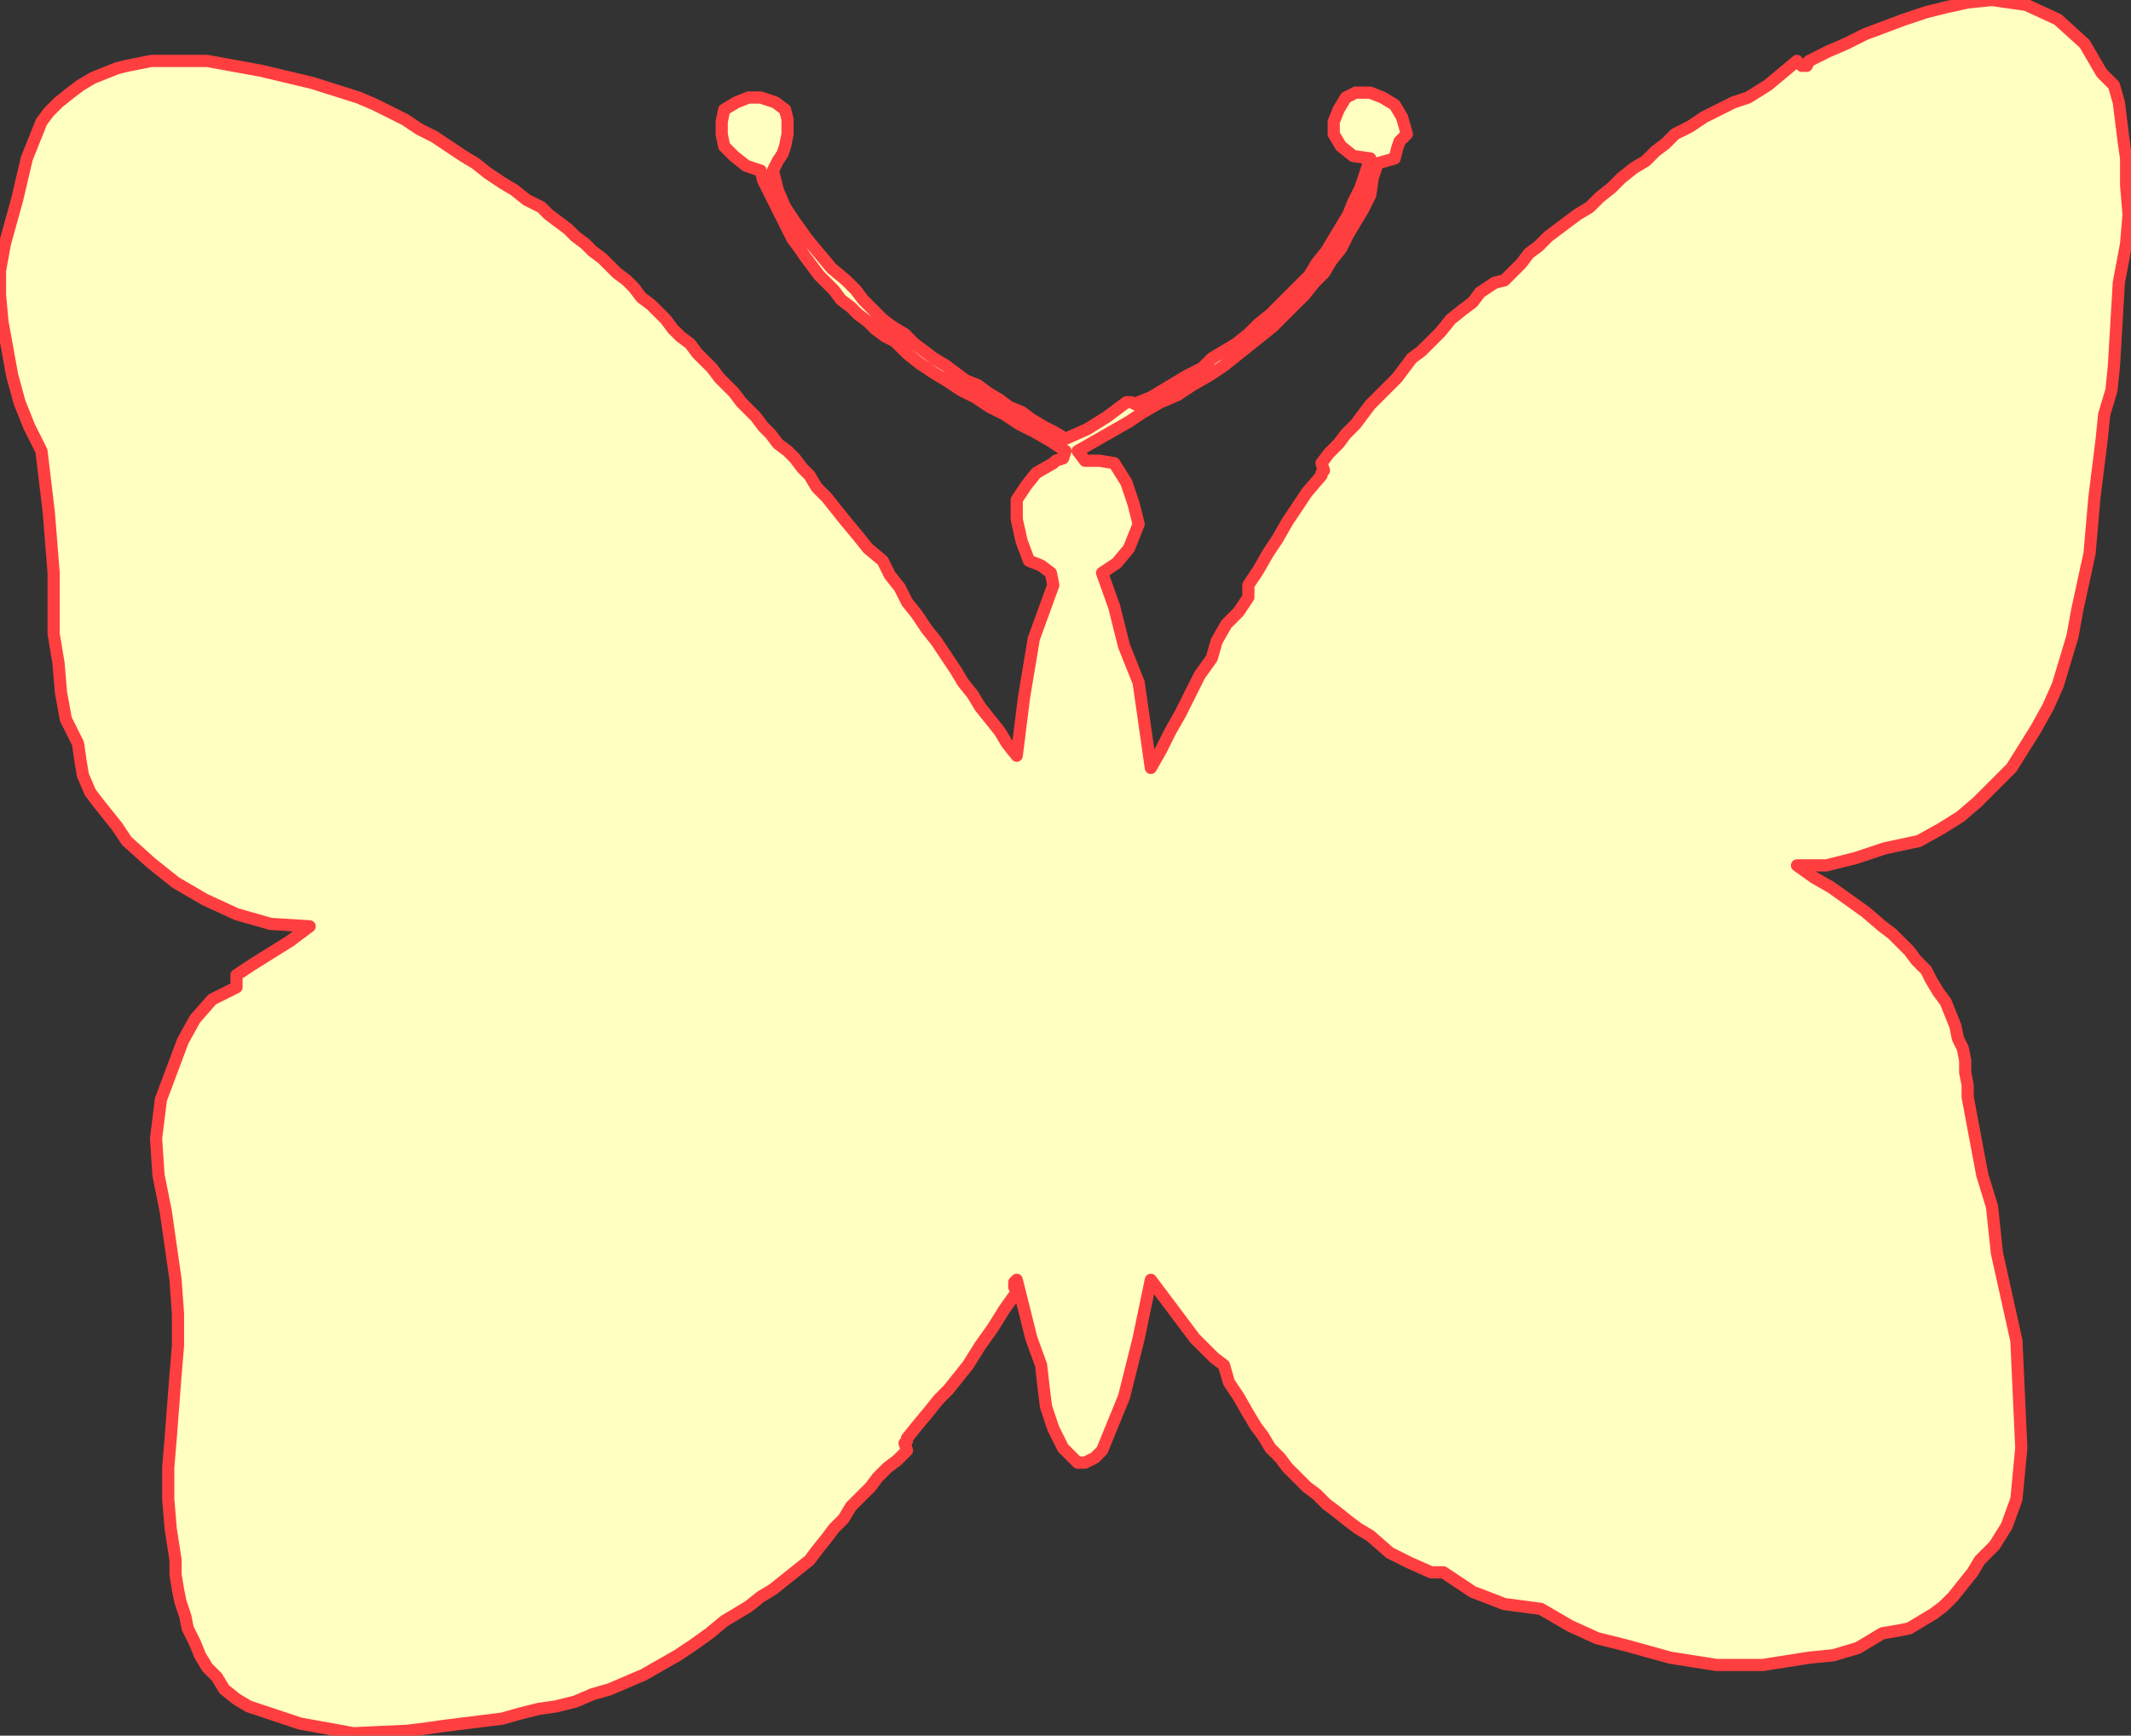 <?xml version="1.0" encoding="UTF-8" standalone="no"?>
<svg
   xmlns:dc="http://purl.org/dc/elements/1.1/"
   xmlns:cc="http://creativecommons.org/ns#"
   xmlns:rdf="http://www.w3.org/1999/02/22-rdf-syntax-ns#"
   xmlns:svg="http://www.w3.org/2000/svg"
   xmlns="http://www.w3.org/2000/svg"
   xmlns:sodipodi="http://sodipodi.sourceforge.net/DTD/sodipodi-0.dtd"
   xmlns:inkscape="http://www.inkscape.org/namespaces/inkscape"
   version="1.0"
   width="147.997mm"
   height="120.565mm"
   id="svg7"
   sodipodi:docname="ANSSG252.WMF">
  <rect width="100%" height="100%" fill="#333333" stroke="none"/>
  <sodipodi:namedview
     pagecolor="#ffffff"
     bordercolor="#666666"
     borderopacity="1"
     objecttolerance="10"
     gridtolerance="10"
     guidetolerance="10"
     inkscape:pageopacity="0"
     inkscape:pageshadow="2"
     inkscape:window-width="640"
     inkscape:window-height="480"
     id="namedview9" />
  <defs
     id="defs3">
    <pattern
       id="WMFhbasepattern"
       patternUnits="userSpaceOnUse"
       width="6"
       height="6"
       x="0"
       y="0" />
  </defs>
  <path
     style="fill:#ffffbf;fill-rule:evenodd;fill-opacity:1;stroke:#ff3f3f;stroke-width:3.2px;stroke-linecap:round;stroke-linejoin:round;stroke-miterlimit:4;stroke-dasharray:none;stroke-opacity:1;"
     d="  M 551.68,19.2   L 554.88,22.4   L 556.16,26.88   L 556.8,32   L 557.44,37.12   L 558.08,41.6   L 558.08,41.6   L 558.08,48.64   L 558.72,56.32   L 558.08,64   L 558.08,64   L 556.16,74.24   L 555.52,85.12   L 554.88,96   L 554.88,96   L 554.24,102.4   L 552.32,108.8   L 551.68,115.2   L 551.68,115.2   L 549.76,130.56   L 548.48,145.28   L 545.28,160   L 545.28,160   L 544,167.04   L 542.08,173.44   L 540.16,179.84   L 537.6,185.6   L 534.4,191.36   L 531.2,196.48   L 528,201.6   L 523.52,206.08   L 519.04,210.56   L 514.56,214.4   L 509.44,217.6   L 503.68,220.8   L 503.68,220.8   L 494.72,222.72   L 487.04,225.28   L 479.36,227.2   L 471.68,227.2   L 471.68,227.2   L 471.68,227.2   L 476.16,230.4   L 480.64,232.96   L 485.12,236.16   L 489.6,239.36   L 494.08,243.2   L 494.08,243.2   L 496.64,245.12   L 499.2,247.68   L 501.12,249.6   L 503.04,252.16   L 505.6,254.72   L 506.88,257.28   L 508.8,260.48   L 510.72,263.04   L 512,266.24   L 513.28,269.44   L 513.92,272.64   L 515.2,275.2   L 515.84,278.4   L 515.84,281.6   L 516.48,284.8   L 516.48,288   L 516.48,288   L 518.4,298.24   L 520.32,308.48   L 522.88,316.8   L 522.88,316.8   L 524.16,328.96   L 526.72,340.48   L 529.28,352   L 529.28,352   L 529.92,366.08   L 530.56,380.16   L 529.28,393.6   L 529.28,393.6   L 526.72,400.64   L 523.52,405.76   L 519.68,409.6   L 519.68,409.6   L 517.76,412.8   L 515.2,416   L 512.64,419.2   L 510.08,421.76   L 507.52,423.68   L 504.32,425.6   L 501.12,427.52   L 497.92,428.16   L 494.08,428.8   L 494.08,428.8   L 487.68,432.64   L 481.28,434.56   L 474.88,435.2   L 474.88,435.2   L 462.72,437.12   L 450.56,437.12   L 438.4,435.2   L 426.88,432   L 426.88,432   L 419.2,430.08   L 412.16,426.88   L 404.48,422.4   L 404.48,422.4   L 394.88,421.12   L 386.56,417.92   L 378.88,412.8   L 378.88,412.8   L 375.68,412.8   L 369.92,410.24   L 364.8,407.68   L 359.68,403.2   L 359.68,403.2   L 356.48,401.28   L 353.92,399.36   L 350.72,396.8   L 348.16,394.88   L 345.6,392.32   L 343.04,390.4   L 340.48,387.84   L 337.92,385.28   L 336,382.72   L 333.44,380.16   L 331.52,376.96   L 329.6,374.4   L 327.68,371.2   L 327.68,371.2   L 325.12,366.72   L 322.56,362.88   L 321.28,358.4   L 321.28,358.4   L 318.72,356.48   L 316.16,353.92   L 313.6,351.36   L 311.68,348.8   L 309.76,346.24   L 307.84,343.68   L 305.92,341.12   L 304,338.56   L 302.08,336   L 302.08,336   L 302.08,336   L 298.88,351.36   L 295.04,366.72   L 289.28,380.8   L 289.28,380.8   L 287.36,382.72   L 284.8,384   L 282.88,384   L 282.88,384   L 279.04,380.16   L 276.48,375.04   L 274.56,369.28   L 273.92,364.16   L 273.28,358.4   L 273.28,358.4   L 270.72,351.36   L 268.8,343.68   L 266.88,336   L 266.88,336   L 266.24,336.64   L 266.24,337.92   L 266.88,339.2   L 266.88,339.2   L 263.68,343.68   L 260.48,348.8   L 257.28,353.28   L 254.08,358.4   L 254.08,358.4   L 251.52,361.6   L 248.96,364.8   L 246.4,367.36   L 243.84,370.56   L 240.64,374.4   L 238.08,377.6   L 238.08,377.6   L 238.08,378.24   L 237.44,378.88   L 238.08,380.8   L 238.08,380.8   L 235.52,383.36   L 232.96,385.28   L 230.4,387.84   L 228.48,390.4   L 225.92,392.96   L 223.36,395.52   L 221.44,398.72   L 218.88,401.28   L 216.96,403.84   L 214.4,407.04   L 212.48,409.6   L 212.48,409.6   L 209.28,412.16   L 206.08,414.72   L 202.88,417.28   L 199.68,419.2   L 196.48,421.76   L 193.28,423.68   L 190.08,425.6   L 190.08,425.6   L 186.24,428.8   L 181.76,432   L 177.92,434.56   L 173.44,437.12   L 168.96,439.68   L 164.48,441.6   L 160,443.52   L 155.52,444.8   L 151.04,446.72   L 145.92,448   L 141.44,448.64   L 136.32,449.92   L 131.84,451.2   L 126.72,451.84   L 121.6,452.48   L 116.48,453.12   L 112,453.76   L 106.88,454.4   L 106.88,454.4   L 92.8,455.04   L 78.72,452.48   L 65.28,448   L 65.28,448   L 62.08,446.08   L 58.88,443.52   L 56.96,440.32   L 54.4,437.76   L 52.48,434.56   L 51.2,431.36   L 49.28,427.52   L 48.64,424.32   L 47.36,420.48   L 46.72,417.28   L 46.08,413.44   L 46.08,409.6   L 46.08,409.6   L 44.8,401.28   L 44.16,393.6   L 44.16,385.28   L 44.8,377.6   L 45.44,369.28   L 46.08,360.96   L 46.72,353.28   L 46.72,344.96   L 46.08,336   L 46.08,336   L 44.8,327.04   L 43.52,318.08   L 41.6,308.48   L 40.96,298.88   L 42.24,288.64   L 46.08,278.4   L 46.08,278.4   L 48,273.28   L 51.2,267.52   L 55.68,262.4   L 62.08,259.2   L 62.08,259.2   L 62.08,256   L 65.92,253.44   L 71.04,250.24   L 76.16,247.04   L 81.28,243.2   L 81.28,243.2   L 71.04,242.56   L 62.08,240   L 53.76,236.16   L 46.08,231.68   L 39.68,226.56   L 33.28,220.8   L 33.28,220.8   L 30.72,216.96   L 28.16,213.76   L 25.6,210.56   L 23.68,208   L 23.68,208   L 21.76,203.52   L 21.12,199.68   L 20.48,195.2   L 20.48,195.2   L 17.28,188.8   L 16,181.76   L 15.36,174.08   L 14.08,166.4   L 14.08,166.4   L 14.08,166.4   L 14.08,150.4   L 12.8,134.4   L 10.88,118.4   L 10.88,118.4   L 7.68,112   L 5.12,105.6   L 3.2,98.56   L 1.92,91.52   L 0.64,84.48   L 0,77.44   L 0,71.04   L 1.28,64   L 1.28,64   L 4.48,52.48   L 7.04,41.6   L 10.88,32   L 10.88,32   L 12.8,29.44   L 15.36,26.88   L 18.56,24.32   L 21.12,22.4   L 24.32,20.48   L 27.52,19.2   L 30.72,17.92   L 33.28,17.28   L 36.48,16.64   L 39.68,16   L 39.68,16   L 54.4,16   L 68.48,18.56   L 81.92,21.76   L 94.08,25.6   L 94.08,25.6   L 98.56,27.52   L 102.4,29.44   L 106.24,31.36   L 110.08,33.92   L 113.92,35.84   L 117.76,38.4   L 121.6,40.96   L 124.8,42.88   L 128,45.44   L 131.84,48   L 135.04,49.92   L 138.24,52.48   L 142.08,54.4   L 142.08,54.4   L 144,56.32   L 146.56,58.24   L 149.12,60.16   L 151.04,62.08   L 153.6,64   L 155.52,65.92   L 158.08,67.84   L 160,69.76   L 161.92,71.68   L 164.48,73.6   L 166.4,75.52   L 168.32,78.08   L 170.88,80   L 172.8,81.92   L 174.72,83.84   L 176.64,86.4   L 178.56,88.32   L 181.12,90.24   L 183.04,92.8   L 184.96,94.72   L 186.88,96.64   L 188.8,99.2   L 190.72,101.12   L 192.64,103.04   L 194.56,105.6   L 196.48,107.52   L 198.4,109.44   L 200.32,112   L 202.24,113.92   L 204.16,116.48   L 206.72,118.4   L 208.64,120.32   L 210.56,122.88   L 212.48,124.8   L 212.48,124.8   L 214.4,128   L 216.96,130.56   L 219.52,133.76   L 222.08,136.96   L 225.28,140.8   L 227.84,144   L 231.68,147.2   L 231.68,147.2   L 233.6,151.04   L 236.16,154.24   L 238.08,158.08   L 240.64,161.28   L 243.2,165.12   L 245.76,168.32   L 248.32,172.16   L 250.88,176   L 250.88,176   L 252.8,179.2   L 255.36,182.4   L 257.28,185.6   L 259.84,188.8   L 262.4,192   L 264.32,195.2   L 266.88,198.4   L 266.88,198.4   L 266.88,198.4   L 268.8,183.04   L 271.36,167.68   L 276.48,153.6   L 276.48,153.6   L 275.84,150.4   L 273.28,148.48   L 270.08,147.2   L 270.08,147.2   L 268.16,142.08   L 266.88,136.32   L 266.88,131.2   L 266.88,131.2   L 269.44,127.36   L 272,124.16   L 276.48,121.6   L 276.48,121.6   L 277.12,120.96   L 279.04,120.32   L 279.68,118.4   L 279.68,118.4   L 275.84,115.84   L 271.36,113.28   L 267.52,111.36   L 263.68,108.8   L 259.84,106.88   L 256,104.32   L 252.16,102.4   L 248.32,99.84   L 245.12,97.92   L 241.28,95.36   L 238.08,92.8   L 238.08,92.8   L 236.8,91.52   L 235.52,90.24   L 234.88,89.6   L 234.88,89.6   L 232.32,88.32   L 229.76,86.4   L 227.84,84.48   L 225.28,82.56   L 223.36,80.64   L 220.8,78.72   L 218.88,76.16   L 216.96,74.24   L 215.04,72.32   L 213.12,69.76   L 211.2,67.2   L 209.92,65.28   L 208,62.72   L 206.72,60.16   L 205.44,57.6   L 204.16,55.04   L 202.88,52.48   L 201.6,49.92   L 200.32,47.36   L 199.68,44.8   L 199.68,44.8   L 195.84,43.52   L 192.64,40.96   L 190.08,38.4   L 190.08,38.4   L 189.44,35.2   L 189.44,32   L 190.08,28.8   L 190.08,28.8   L 193.28,26.88   L 196.48,25.6   L 199.68,25.6   L 199.68,25.6   L 201.6,26.24   L 203.52,26.88   L 206.08,28.8   L 206.08,28.8   L 206.72,31.36   L 206.72,35.2   L 206.08,38.4   L 206.08,38.4   L 205.44,40.32   L 204.16,42.24   L 202.88,44.8   L 202.88,44.8   L 204.16,49.92   L 206.08,54.4   L 208.64,58.24   L 211.84,62.72   L 215.04,66.56   L 218.24,70.4   L 222.08,73.6   L 222.08,73.6   L 224.64,76.16   L 226.56,78.72   L 229.12,81.28   L 231.68,83.84   L 234.24,85.76   L 237.44,87.68   L 240,90.24   L 242.56,92.16   L 245.12,94.08   L 248.32,96   L 250.88,97.92   L 253.44,99.84   L 256.64,101.12   L 259.2,103.04   L 262.4,104.96   L 264.96,106.88   L 268.16,108.16   L 270.72,110.08   L 273.92,112   L 276.48,113.28   L 279.68,115.2   L 279.68,115.2   L 285.44,112.64   L 290.56,109.44   L 295.68,105.6   L 295.68,105.6   L 296.96,105.6   L 298.24,106.24   L 298.88,105.6   L 298.88,105.6   L 302.08,104.32   L 305.28,102.4   L 308.48,100.48   L 311.68,98.56   L 315.52,96.64   L 318.08,94.08   L 321.28,92.16   L 324.48,90.24   L 327.68,87.68   L 330.24,85.12   L 333.44,82.56   L 336,80   L 338.56,77.44   L 341.12,74.88   L 343.68,72.32   L 345.6,69.12   L 348.16,65.92   L 350.08,62.72   L 352,59.52   L 353.92,56.32   L 355.2,53.12   L 357.12,49.28   L 358.4,45.44   L 359.68,41.6   L 359.68,41.6   L 355.2,40.96   L 352,38.4   L 350.08,35.2   L 350.08,35.2   L 350.08,32   L 351.36,28.8   L 353.28,25.6   L 353.28,25.6   L 355.84,24.32   L 359.68,24.32   L 362.88,25.6   L 362.88,25.6   L 366.08,27.52   L 368,30.72   L 369.28,35.2   L 369.28,35.2   L 367.36,37.12   L 366.72,39.04   L 366.08,41.6   L 366.08,41.6   L 361.6,42.88   L 360.32,46.72   L 359.68,51.2   L 359.68,51.2   L 357.76,55.04   L 355.84,58.24   L 353.92,61.44   L 352,65.28   L 349.44,68.48   L 347.52,71.68   L 344.96,74.24   L 342.4,77.44   L 339.84,80   L 336.64,83.2   L 334.08,85.76   L 330.88,88.32   L 327.68,90.88   L 324.48,93.44   L 321.28,96   L 321.28,96   L 317.44,98.56   L 312.96,101.12   L 309.12,103.68   L 304.64,105.6   L 300.16,108.16   L 296.32,110.72   L 291.84,113.28   L 287.36,115.84   L 282.88,118.4   L 282.88,118.4   L 284.8,120.96   L 288.64,120.96   L 292.48,121.6   L 292.48,121.6   L 295.68,126.72   L 297.6,132.48   L 298.88,137.6   L 298.88,137.6   L 296.32,144   L 293.12,147.84   L 289.28,150.4   L 289.28,150.4   L 292.48,159.36   L 295.04,169.6   L 298.88,179.2   L 298.88,179.2   L 302.08,201.6   L 302.08,201.6   L 304.64,197.12   L 307.2,192   L 309.76,187.52   L 312.32,182.4   L 314.88,177.28   L 318.08,172.8   L 318.08,172.8   L 319.36,168.32   L 321.92,163.84   L 325.12,160.64   L 327.68,156.8   L 327.68,156.8   L 327.68,153.6   L 330.24,149.76   L 332.8,145.28   L 335.36,141.44   L 337.92,136.96   L 340.48,133.12   L 343.04,129.28   L 346.88,124.8   L 346.88,124.8   L 346.88,124.16   L 347.52,123.52   L 346.88,121.6   L 346.88,121.6   L 348.8,119.04   L 351.36,116.48   L 353.28,113.92   L 355.84,111.36   L 357.76,108.8   L 359.68,106.24   L 362.24,103.68   L 364.16,101.76   L 366.72,99.2   L 368.64,96.64   L 370.56,94.08   L 373.12,92.16   L 375.68,89.6   L 375.68,89.6   L 378.24,87.04   L 380.8,83.84   L 384,81.28   L 386.56,79.36   L 388.48,76.8   L 388.48,76.8   L 390.4,75.52   L 392.32,74.24   L 394.88,73.6   L 394.88,73.6   L 396.8,71.68   L 399.36,69.12   L 401.28,66.56   L 403.84,64.64   L 406.4,62.08   L 408.96,60.16   L 411.52,58.24   L 414.08,56.32   L 417.28,54.4   L 417.28,54.4   L 419.84,51.84   L 423.04,49.28   L 425.6,46.72   L 428.8,44.16   L 432,42.24   L 434.56,39.68   L 437.12,37.76   L 439.68,35.2   L 439.68,35.2   L 443.52,33.28   L 447.36,30.72   L 451.2,28.8   L 455.04,26.88   L 458.88,25.6   L 458.88,25.6   L 464,22.4   L 467.84,19.2   L 471.68,16   L 471.68,16   L 472.96,17.28   L 474.24,17.28   L 474.88,16   L 474.88,16   L 480,13.44   L 484.48,11.52   L 489.6,8.96   L 494.72,7.04   L 499.84,5.12   L 505.6,3.2   L 510.72,1.92   L 516.48,0.64   L 522.88,0   L 522.88,0   L 522.88,0   L 531.84,1.28   L 540.16,5.12   L 547.2,11.52   L 551.68,19.2  z "
     id="path5" />
</svg>
